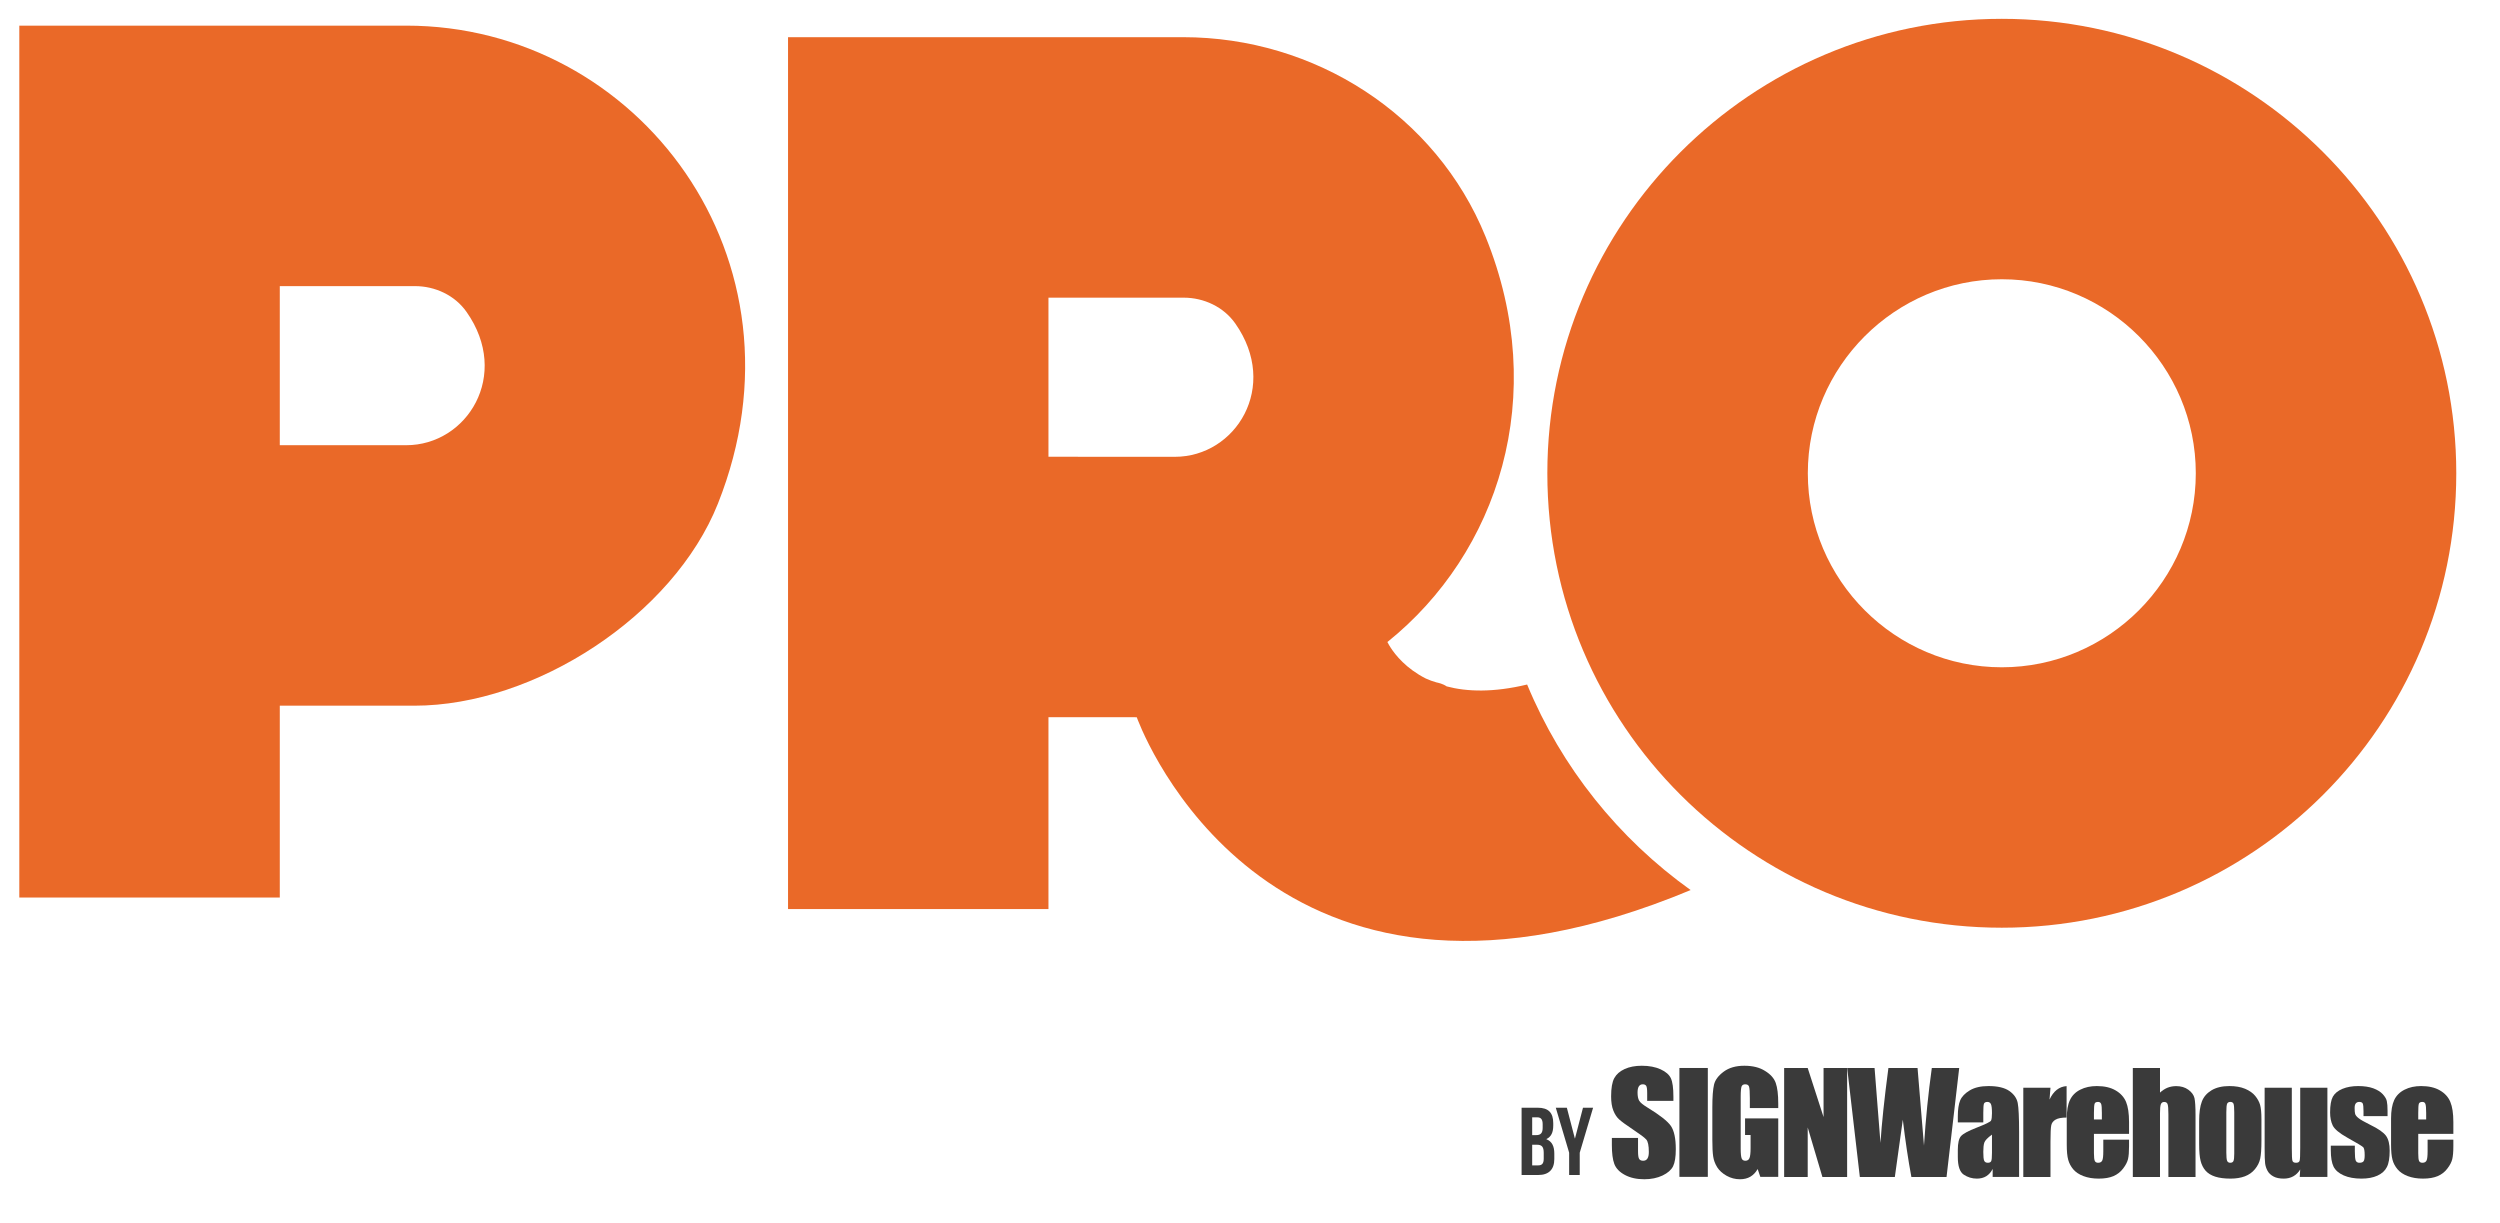 <svg xmlns="http://www.w3.org/2000/svg" fill="none" viewBox="0 0 47 23" height="23" width="47">
<path fill="#3A3A3A" d="M36.833 20.079L36.595 22.127H35.934C35.875 21.812 35.821 21.453 35.773 21.05C35.749 21.224 35.699 21.583 35.623 22.127H34.965L34.727 20.079H35.242L35.298 20.794L35.353 21.487C35.376 21.128 35.425 20.659 35.502 20.079H36.05C36.055 20.14 36.074 20.365 36.106 20.756L36.171 21.537C36.203 21.039 36.252 20.553 36.318 20.079H36.833Z"></path>
<path fill="#3A3A3A" d="M37.449 21.331C37.366 21.39 37.319 21.441 37.305 21.481C37.292 21.521 37.286 21.579 37.286 21.654C37.286 21.741 37.291 21.797 37.303 21.822C37.314 21.847 37.337 21.86 37.371 21.86C37.403 21.86 37.424 21.85 37.434 21.83C37.444 21.811 37.449 21.759 37.449 21.675V21.331ZM37.286 21.101H36.807V20.988C36.807 20.858 36.822 20.757 36.852 20.686C36.882 20.616 36.942 20.553 37.032 20.499C37.122 20.445 37.239 20.418 37.384 20.418C37.557 20.418 37.687 20.449 37.775 20.51C37.862 20.571 37.915 20.646 37.933 20.735C37.95 20.824 37.959 21.007 37.959 21.284V22.126H37.462V21.976C37.431 22.037 37.391 22.082 37.341 22.113C37.292 22.143 37.233 22.158 37.165 22.158C37.075 22.158 36.993 22.133 36.918 22.083C36.844 22.033 36.807 21.923 36.807 21.754V21.616C36.807 21.491 36.827 21.405 36.866 21.36C36.906 21.314 37.004 21.261 37.161 21.2C37.329 21.135 37.419 21.09 37.431 21.068C37.443 21.045 37.449 20.998 37.449 20.928C37.449 20.84 37.442 20.783 37.429 20.756C37.416 20.73 37.394 20.716 37.363 20.716C37.329 20.716 37.307 20.728 37.298 20.75C37.29 20.772 37.286 20.831 37.286 20.924V21.101Z"></path>
<path fill="#3A3A3A" d="M38.549 20.45L38.531 20.672C38.605 20.513 38.712 20.428 38.852 20.419V21.01C38.758 21.01 38.689 21.023 38.645 21.049C38.601 21.074 38.574 21.109 38.564 21.154C38.554 21.199 38.549 21.303 38.549 21.465V22.127H38.038V20.45H38.549Z"></path>
<path fill="#3A3A3A" d="M39.515 21.046V20.923C39.515 20.836 39.511 20.78 39.502 20.755C39.492 20.729 39.473 20.716 39.444 20.716C39.409 20.716 39.387 20.727 39.379 20.749C39.371 20.77 39.366 20.828 39.366 20.923V21.046H39.515ZM40.026 21.317H39.366V21.68C39.366 21.756 39.372 21.805 39.383 21.827C39.394 21.849 39.414 21.86 39.446 21.86C39.484 21.86 39.51 21.845 39.523 21.816C39.536 21.787 39.542 21.731 39.542 21.647V21.426H40.026V21.55C40.026 21.654 40.02 21.734 40.007 21.79C39.994 21.845 39.963 21.905 39.915 21.968C39.867 22.032 39.806 22.079 39.733 22.111C39.659 22.142 39.567 22.158 39.456 22.158C39.348 22.158 39.252 22.142 39.17 22.111C39.087 22.08 39.023 22.037 38.977 21.983C38.931 21.928 38.9 21.869 38.882 21.803C38.864 21.738 38.855 21.643 38.855 21.518V21.028C38.855 20.881 38.875 20.765 38.915 20.681C38.955 20.596 39.019 20.531 39.109 20.486C39.199 20.44 39.303 20.418 39.42 20.418C39.563 20.418 39.681 20.445 39.774 20.5C39.867 20.554 39.932 20.626 39.97 20.716C40.007 20.806 40.026 20.932 40.026 21.095V21.317Z"></path>
<path fill="#3A3A3A" d="M45.612 21.046V20.923C45.612 20.836 45.607 20.78 45.598 20.755C45.589 20.729 45.57 20.716 45.541 20.716C45.506 20.716 45.484 20.727 45.475 20.749C45.467 20.77 45.463 20.828 45.463 20.923V21.046H45.612ZM46.123 21.317H45.463V21.68C45.463 21.756 45.468 21.805 45.479 21.827C45.49 21.849 45.511 21.86 45.542 21.86C45.581 21.86 45.607 21.845 45.62 21.816C45.633 21.787 45.639 21.731 45.639 21.647V21.426H46.123V21.55C46.123 21.654 46.116 21.734 46.103 21.79C46.09 21.845 46.06 21.905 46.011 21.968C45.964 22.032 45.903 22.079 45.829 22.111C45.755 22.142 45.663 22.158 45.552 22.158C45.444 22.158 45.349 22.142 45.266 22.111C45.184 22.08 45.12 22.037 45.074 21.983C45.028 21.928 44.996 21.869 44.979 21.803C44.961 21.738 44.952 21.643 44.952 21.518V21.028C44.952 20.881 44.972 20.765 45.011 20.681C45.051 20.596 45.116 20.531 45.206 20.486C45.296 20.44 45.4 20.418 45.517 20.418C45.66 20.418 45.778 20.445 45.871 20.5C45.964 20.554 46.029 20.626 46.066 20.716C46.104 20.806 46.123 20.932 46.123 21.095V21.317Z"></path>
<path fill="#3A3A3A" d="M40.608 20.079V20.541C40.651 20.501 40.699 20.47 40.749 20.449C40.8 20.429 40.855 20.419 40.913 20.419C41.002 20.419 41.078 20.441 41.141 20.487C41.203 20.532 41.242 20.585 41.256 20.644C41.269 20.704 41.276 20.812 41.276 20.97V22.127H40.766V20.947C40.766 20.849 40.761 20.786 40.751 20.759C40.742 20.731 40.72 20.717 40.687 20.717C40.656 20.717 40.635 20.731 40.624 20.76C40.613 20.788 40.608 20.845 40.608 20.93V22.127H40.097V20.079H40.608Z"></path>
<path fill="#3A3A3A" d="M42.004 20.912C42.004 20.826 41.999 20.772 41.99 20.75C41.98 20.728 41.961 20.716 41.931 20.716C41.9 20.716 41.88 20.728 41.87 20.75C41.86 20.772 41.855 20.826 41.855 20.912V21.669C41.855 21.748 41.86 21.8 41.87 21.824C41.88 21.848 41.9 21.86 41.929 21.86C41.959 21.86 41.979 21.849 41.989 21.827C41.999 21.805 42.004 21.758 42.004 21.686V20.912ZM42.515 21.038V21.449C42.515 21.601 42.507 21.711 42.492 21.782C42.477 21.852 42.444 21.918 42.394 21.979C42.345 22.04 42.281 22.085 42.203 22.115C42.125 22.144 42.035 22.158 41.934 22.158C41.821 22.158 41.726 22.146 41.647 22.121C41.569 22.096 41.508 22.058 41.464 22.008C41.421 21.958 41.39 21.898 41.372 21.826C41.353 21.755 41.344 21.648 41.344 21.505V21.075C41.344 20.919 41.361 20.797 41.395 20.709C41.428 20.621 41.489 20.551 41.576 20.498C41.664 20.445 41.776 20.418 41.912 20.418C42.027 20.418 42.126 20.435 42.208 20.469C42.29 20.504 42.353 20.548 42.398 20.603C42.443 20.658 42.473 20.714 42.49 20.772C42.506 20.831 42.515 20.919 42.515 21.038Z"></path>
<path fill="#3A3A3A" d="M43.755 20.45V22.126H43.235L43.244 21.986C43.209 22.043 43.165 22.086 43.113 22.115C43.061 22.144 43.001 22.158 42.933 22.158C42.856 22.158 42.792 22.145 42.742 22.118C42.691 22.091 42.653 22.055 42.629 22.01C42.605 21.965 42.59 21.919 42.584 21.87C42.578 21.822 42.575 21.726 42.575 21.582V20.45H43.086V21.591C43.086 21.721 43.09 21.799 43.098 21.823C43.106 21.848 43.129 21.86 43.165 21.86C43.203 21.86 43.226 21.847 43.233 21.822C43.241 21.797 43.244 21.715 43.244 21.578V20.45H43.755Z"></path>
<path fill="#3A3A3A" d="M44.886 20.983H44.434V20.893C44.434 20.816 44.429 20.768 44.42 20.747C44.411 20.727 44.389 20.716 44.354 20.716C44.325 20.716 44.303 20.726 44.288 20.745C44.274 20.764 44.267 20.792 44.267 20.83C44.267 20.882 44.27 20.92 44.277 20.943C44.285 20.968 44.306 20.994 44.342 21.022C44.378 21.051 44.452 21.093 44.563 21.148C44.712 21.22 44.81 21.289 44.857 21.353C44.903 21.417 44.926 21.51 44.926 21.632C44.926 21.769 44.909 21.872 44.873 21.941C44.838 22.011 44.779 22.064 44.696 22.102C44.612 22.14 44.512 22.158 44.395 22.158C44.265 22.158 44.154 22.138 44.062 22.098C43.969 22.057 43.906 22.002 43.871 21.933C43.837 21.864 43.819 21.76 43.819 21.62V21.539H44.271V21.645C44.271 21.735 44.277 21.793 44.288 21.82C44.3 21.846 44.323 21.86 44.357 21.86C44.394 21.86 44.42 21.851 44.434 21.833C44.449 21.815 44.456 21.777 44.456 21.718C44.456 21.638 44.447 21.588 44.429 21.568C44.409 21.548 44.31 21.488 44.13 21.388C43.98 21.304 43.888 21.227 43.855 21.159C43.822 21.09 43.806 21.008 43.806 20.914C43.806 20.78 43.823 20.681 43.858 20.617C43.894 20.554 43.954 20.505 44.039 20.47C44.123 20.435 44.222 20.418 44.334 20.418C44.445 20.418 44.539 20.432 44.617 20.46C44.695 20.489 44.755 20.526 44.797 20.572C44.838 20.618 44.864 20.661 44.872 20.701C44.881 20.74 44.886 20.802 44.886 20.886V20.983Z"></path>
<path fill="#3A3A3A" d="M31.46 20.696H30.967V20.547C30.967 20.477 30.961 20.432 30.948 20.413C30.935 20.394 30.914 20.385 30.884 20.385C30.852 20.385 30.828 20.397 30.811 20.423C30.794 20.449 30.786 20.488 30.786 20.54C30.786 20.607 30.796 20.658 30.816 20.692C30.835 20.726 30.885 20.768 30.967 20.818C31.202 20.961 31.351 21.078 31.413 21.168C31.474 21.258 31.505 21.403 31.505 21.604C31.505 21.75 31.488 21.857 31.454 21.926C31.419 21.995 31.353 22.053 31.255 22.1C31.157 22.146 31.043 22.17 30.913 22.17C30.77 22.17 30.649 22.143 30.548 22.089C30.447 22.035 30.381 21.966 30.349 21.882C30.318 21.799 30.303 21.68 30.303 21.527V21.393H30.795V21.641C30.795 21.718 30.802 21.767 30.817 21.789C30.831 21.811 30.856 21.822 30.892 21.822C30.928 21.822 30.955 21.808 30.972 21.78C30.99 21.753 30.998 21.711 30.998 21.657C30.998 21.537 30.982 21.459 30.949 21.422C30.915 21.384 30.832 21.323 30.7 21.235C30.568 21.147 30.481 21.083 30.438 21.043C30.395 21.004 30.359 20.949 30.331 20.879C30.303 20.809 30.289 20.72 30.289 20.611C30.289 20.455 30.309 20.34 30.349 20.268C30.389 20.195 30.454 20.139 30.543 20.098C30.632 20.057 30.74 20.036 30.866 20.036C31.004 20.036 31.122 20.059 31.219 20.103C31.317 20.148 31.381 20.204 31.412 20.271C31.444 20.339 31.46 20.454 31.46 20.616V20.696Z"></path>
<path fill="#3A3A3A" d="M32.107 22.125H31.573V20.078H32.107V22.125Z"></path>
<path fill="#3A3A3A" d="M33.431 20.832H32.897V20.647C32.897 20.531 32.892 20.458 32.882 20.428C32.872 20.399 32.848 20.385 32.81 20.385C32.778 20.385 32.755 20.397 32.743 20.422C32.732 20.448 32.725 20.512 32.725 20.616V21.597C32.725 21.689 32.732 21.749 32.743 21.778C32.755 21.808 32.778 21.822 32.813 21.822C32.851 21.822 32.877 21.805 32.89 21.772C32.904 21.74 32.911 21.676 32.911 21.581V21.338H32.807V21.026H33.431V22.125H33.094L33.044 21.978C33.008 22.041 32.962 22.089 32.907 22.122C32.852 22.154 32.787 22.17 32.712 22.17C32.622 22.17 32.539 22.148 32.461 22.105C32.383 22.061 32.324 22.008 32.283 21.944C32.243 21.879 32.218 21.812 32.208 21.742C32.197 21.671 32.192 21.566 32.192 21.425V20.817C32.192 20.621 32.203 20.479 32.224 20.39C32.245 20.302 32.306 20.221 32.406 20.147C32.506 20.073 32.635 20.036 32.794 20.036C32.95 20.036 33.08 20.068 33.182 20.133C33.286 20.196 33.353 20.272 33.384 20.36C33.415 20.448 33.431 20.576 33.431 20.744V20.832Z"></path>
<path fill="#3A3A3A" d="M34.726 20.079V22.127H34.261L33.985 21.196V22.127H33.542V20.079H33.985L34.283 21.001V20.079H34.726Z"></path>
<path fill="#3A3A3A" d="M28.805 21.521V21.909H28.919C28.986 21.909 29.022 21.878 29.022 21.784V21.674C29.022 21.557 28.984 21.521 28.894 21.521H28.805ZM28.805 21.006V21.34H28.883C28.957 21.34 29.002 21.308 29.002 21.206V21.136C29.002 21.046 28.971 21.006 28.901 21.006H28.805ZM29.201 21.116V21.161C29.201 21.291 29.161 21.372 29.073 21.414V21.418C29.179 21.459 29.221 21.553 29.221 21.687V21.79C29.221 21.985 29.118 22.09 28.919 22.09H28.606V20.825H28.907C29.113 20.825 29.201 20.921 29.201 21.116Z"></path>
<path fill="#3A3A3A" d="M29.5 21.671L29.249 20.826H29.457L29.607 21.402H29.61L29.76 20.826H29.95L29.699 21.671V22.09H29.5V21.671Z"></path>
<path fill="#EA6928" d="M41.281 8.897C41.281 6.889 39.642 5.25 37.634 5.25C35.626 5.25 33.987 6.889 33.987 8.897C33.987 10.905 35.626 12.545 37.634 12.545C39.642 12.545 41.281 10.905 41.281 8.897ZM46.178 8.897C46.178 13.63 42.346 17.441 37.634 17.441C32.921 17.441 29.09 13.63 29.09 8.897C29.09 4.185 32.921 0.354 37.634 0.354C42.346 0.354 46.178 4.185 46.178 8.897Z"></path>
<path fill="#EA6928" d="M19.711 8.587V5.596L22.252 5.596C22.634 5.596 23.003 5.769 23.223 6.081C24.058 7.268 23.233 8.588 22.088 8.588L19.711 8.587ZM21.396 13.549C21.663 14.222 24.174 19.907 31.784 16.733C30.43 15.765 29.356 14.43 28.71 12.869C28.074 13.022 27.576 13.005 27.197 12.904C27.125 12.854 27.044 12.838 27.005 12.829C26.937 12.811 26.87 12.785 26.805 12.756C26.436 12.569 26.232 12.313 26.142 12.172C26.121 12.139 26.101 12.106 26.083 12.07C28.158 10.405 29.149 7.449 27.928 4.448C26.996 2.156 24.717 0.699 22.242 0.699H19.711H14.815V17.09H19.711V13.483L21.371 13.484C21.379 13.506 21.388 13.527 21.396 13.549Z"></path>
<path fill="#EA6928" d="M8.771 5.864C8.552 5.552 8.182 5.379 7.801 5.379H5.26V8.37H7.637C8.782 8.37 9.607 7.051 8.771 5.864ZM13.497 9.468C12.66 11.572 10.055 13.267 7.79 13.267H5.26V16.873H0.363V0.482H5.26H7.637C11.998 0.482 15.324 4.875 13.497 9.468Z"></path>
</svg>

